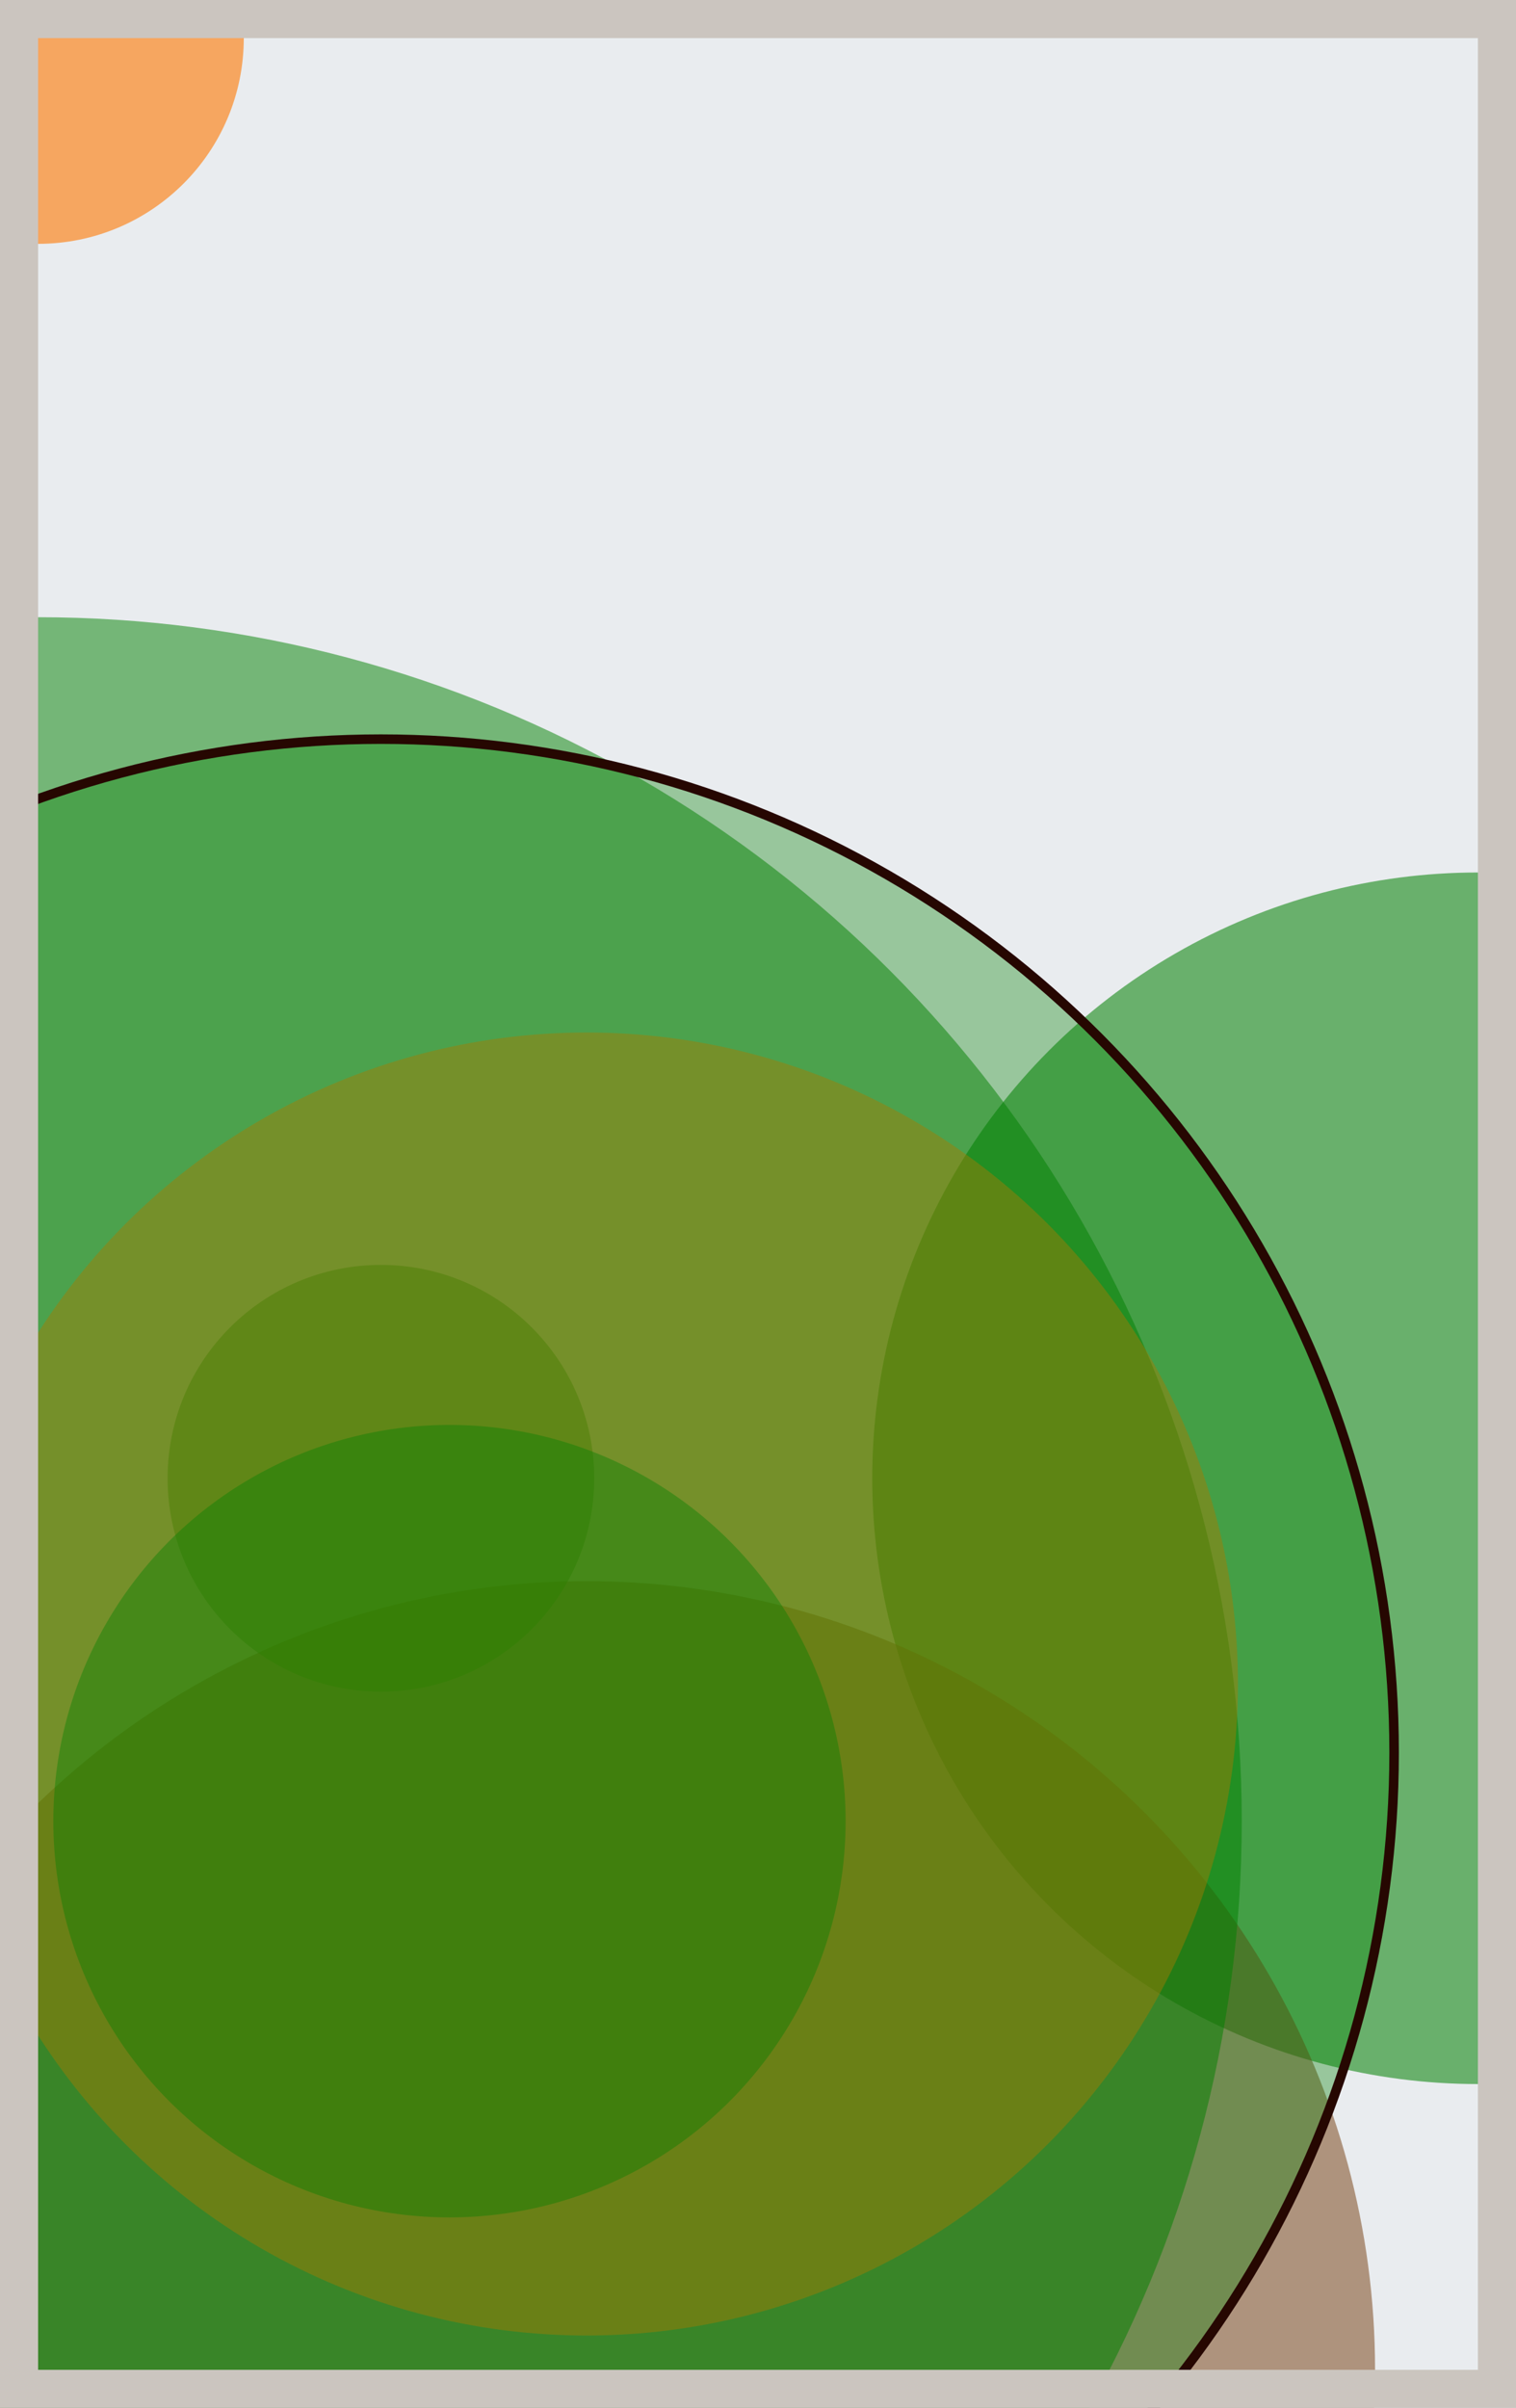 <svg width="398" height="632" viewBox="0 0 398 632" fill="none" xmlns="http://www.w3.org/2000/svg"><rect x="0" y="0" width="398" height="632" fill="#e9ecef"/><circle cx="10" cy="10" r="54" fill="#FF7900" fill-opacity="0.6"><animate attributeName="r" values="54;2;54" dur="21.2" repeatCount="indefinite" /></circle><circle cx="388" cy="388" r="159" fill="#008000" fill-opacity="0.55"><animate attributeName="r" values="159;2;159" dur="18.8" repeatCount="indefinite" /></circle><circle cx="154" cy="622" r="207" fill="#7A4419" fill-opacity="0.53"><animate attributeName="r" values="207;2;207" dur="17.2" repeatCount="indefinite" /></circle><circle cx="10" cy="478" r="316" fill="#008000" fill-opacity="0.50"><animate attributeName="r" values="316;2;316" dur="16.4" repeatCount="indefinite" /></circle><circle cx="100" cy="388" r="56" fill="#008000" fill-opacity="0.47"><animate attributeName="r" values="56;2;56" dur="14.8" repeatCount="indefinite" /></circle><circle cx="154" cy="442" r="171" fill="#FF7900" fill-opacity="0.45"><animate attributeName="r" values="171;2;171" dur="12.4" repeatCount="indefinite" /></circle><circle cx="118" cy="478" r="104" fill="#008000" fill-opacity="0.40"><animate attributeName="r" values="104;2;104" dur="11.6" repeatCount="indefinite" /></circle><circle cx="100" cy="460" r="266" fill="#008000" fill-opacity="0.35" stroke="#260701" stroke-width="2.5"><animate attributeName="r" values="266;2;266" dur="9.2" repeatCount="indefinite" /></circle><rect x="5" y="5" width="388" height="622" stroke="#cbc5bf" stroke-width="10"/></svg>